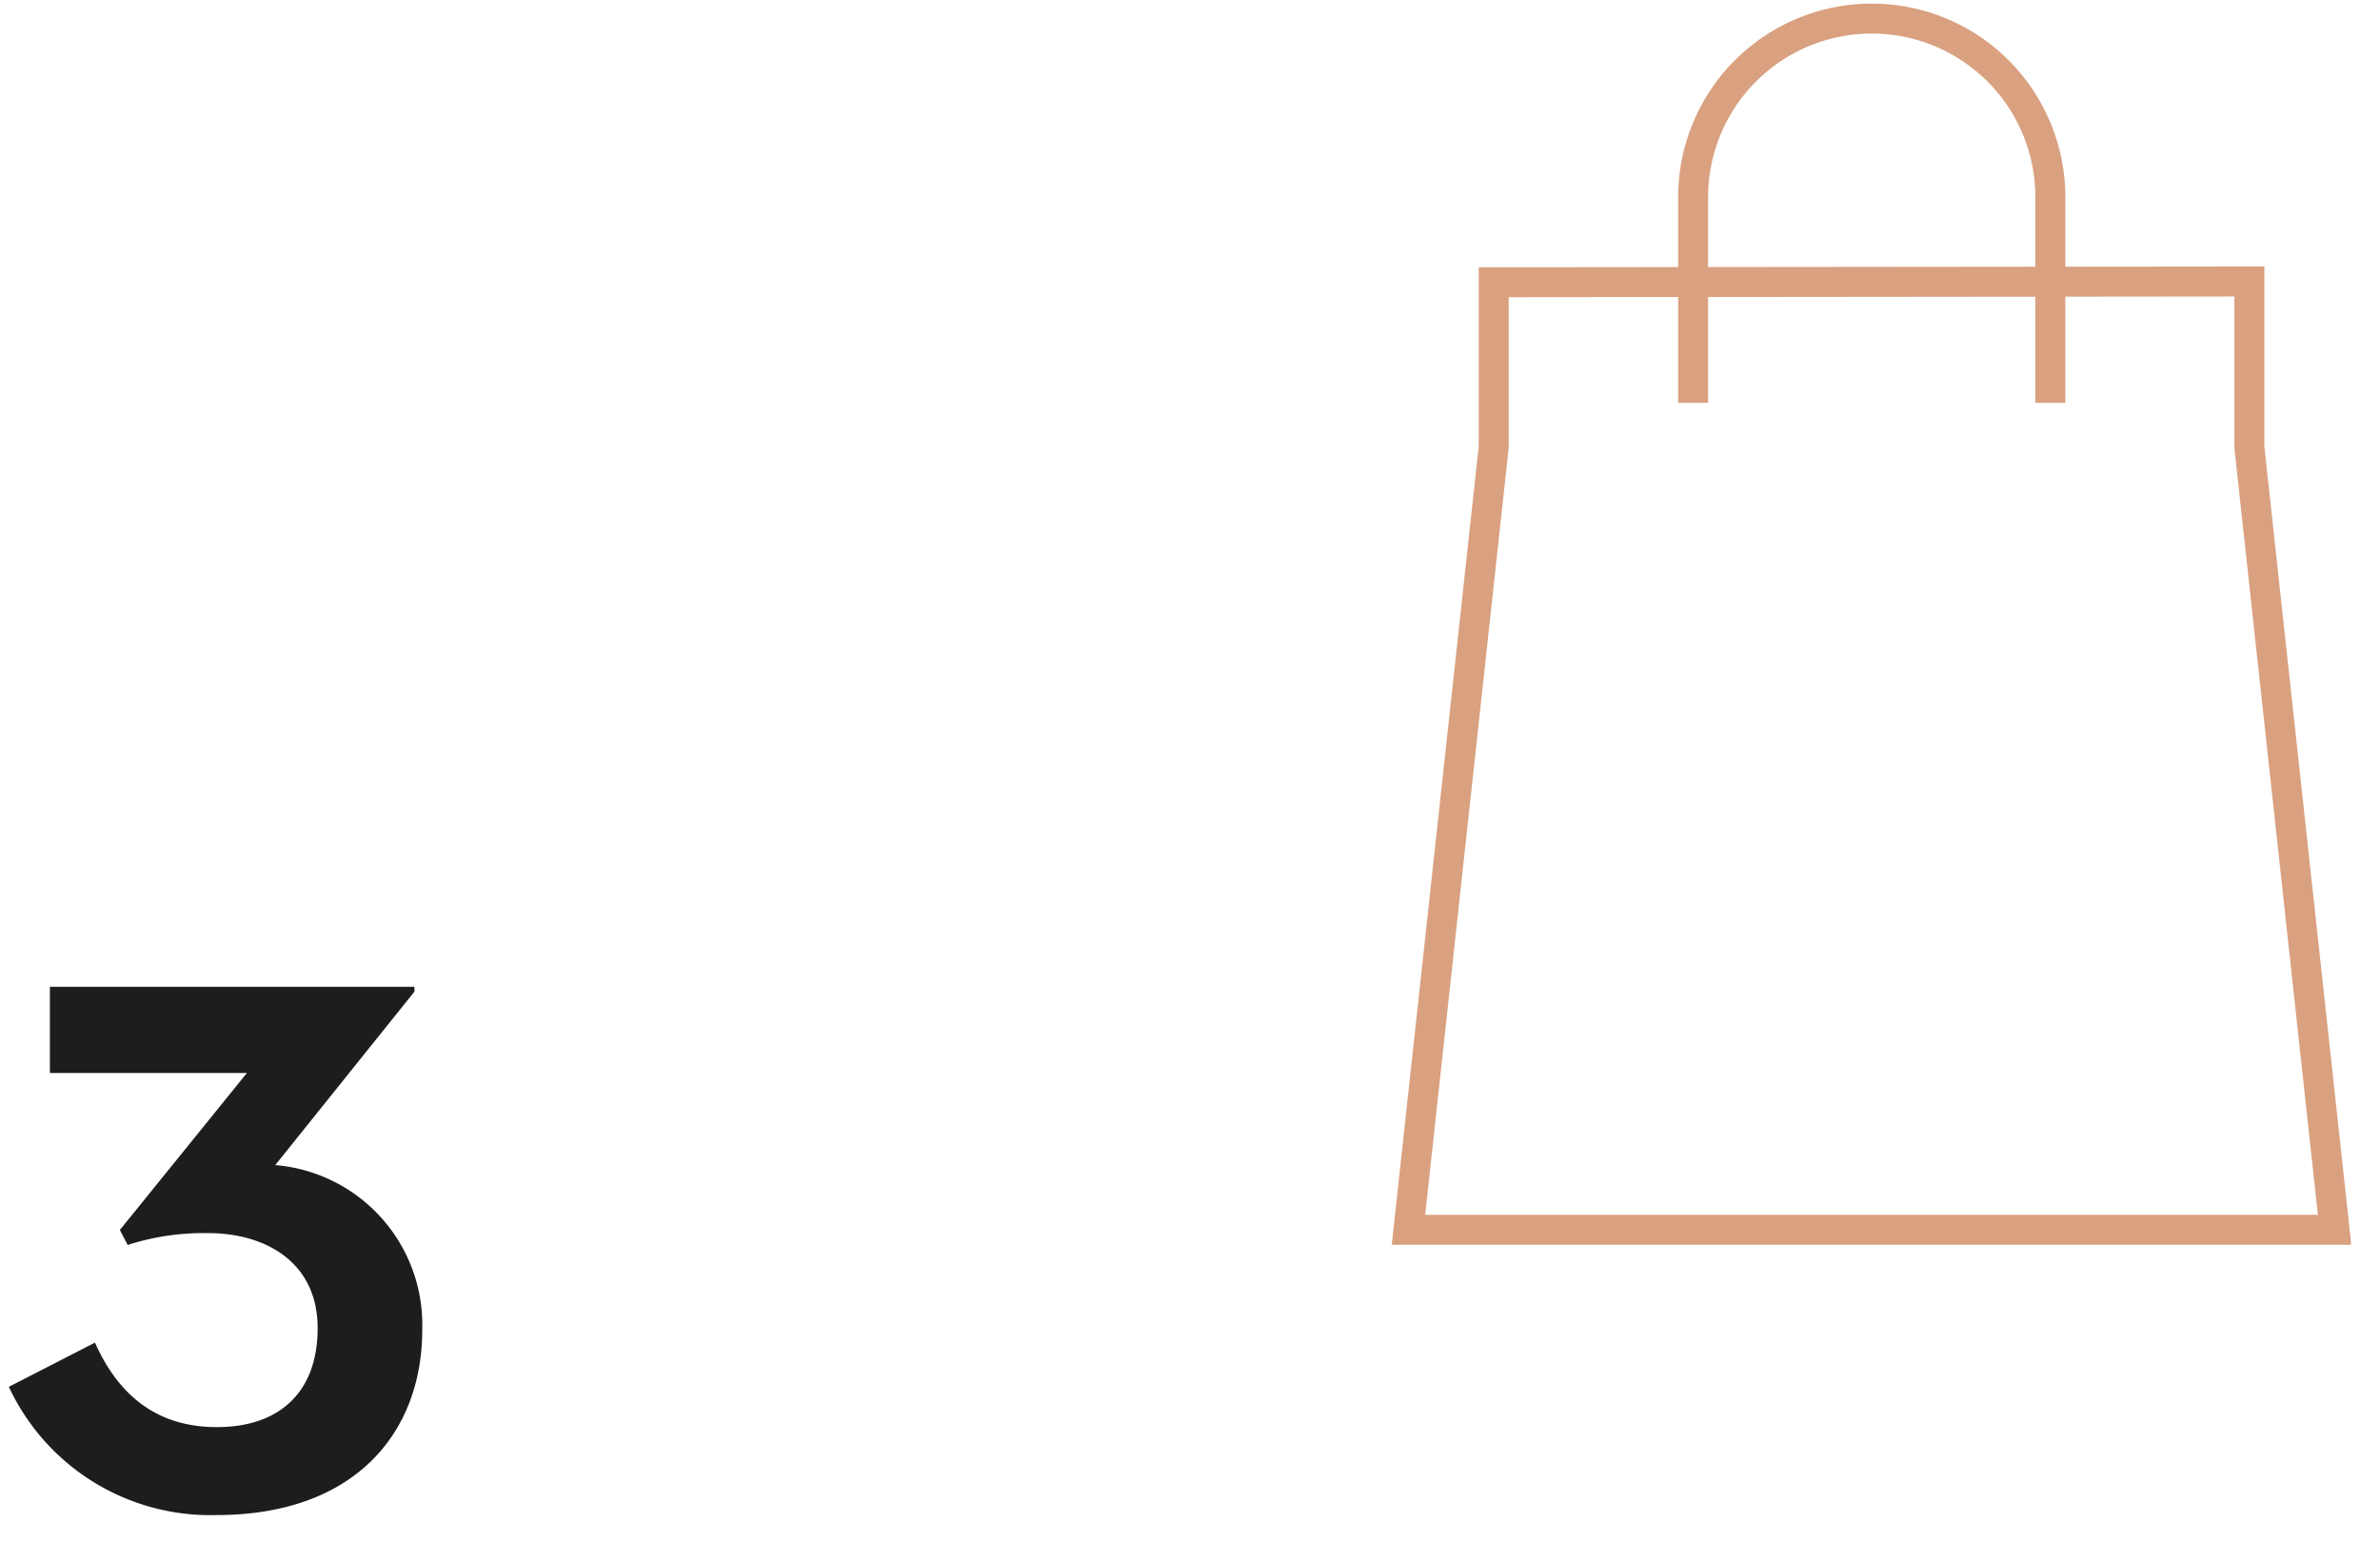 <svg id="Layer_1" data-name="Layer 1" xmlns="http://www.w3.org/2000/svg" xmlns:xlink="http://www.w3.org/1999/xlink" viewBox="0 0 158.84 102.91">
  <defs>
    <clipPath id="clip-path">
      <rect width="156.9" height="154.9" style="fill: none"/>
    </clipPath>
  </defs>
  <title>loc1</title>
  <g style="clip-path: url(#clip-path)">
    <path d="M14.45,101.13c9.22,0,13.73-5.49,13.73-12.36a10.7,10.7,0,0,0-9.81-11l9.29-11.58v-.32H3.33v5.75H16.48L8,82.1l.52,1a16.64,16.64,0,0,1,5.36-.79c3.92,0,7.32,2,7.32,6.34s-2.61,6.61-6.73,6.61S7.84,93,6.34,89.62L.59,92.57a14.83,14.83,0,0,0,13.86,8.56" style="fill: #1d1d1b"/>
    <path d="M113,26.89V13.16a11.92,11.92,0,1,1,23.84,0V26.89m13.28-8.1V29.84l5.69,52.25H94l5.69-52.25v-11Z" style="fill: none;stroke: #d9a180;stroke-width: 2px"/>
  </g>
</svg>
